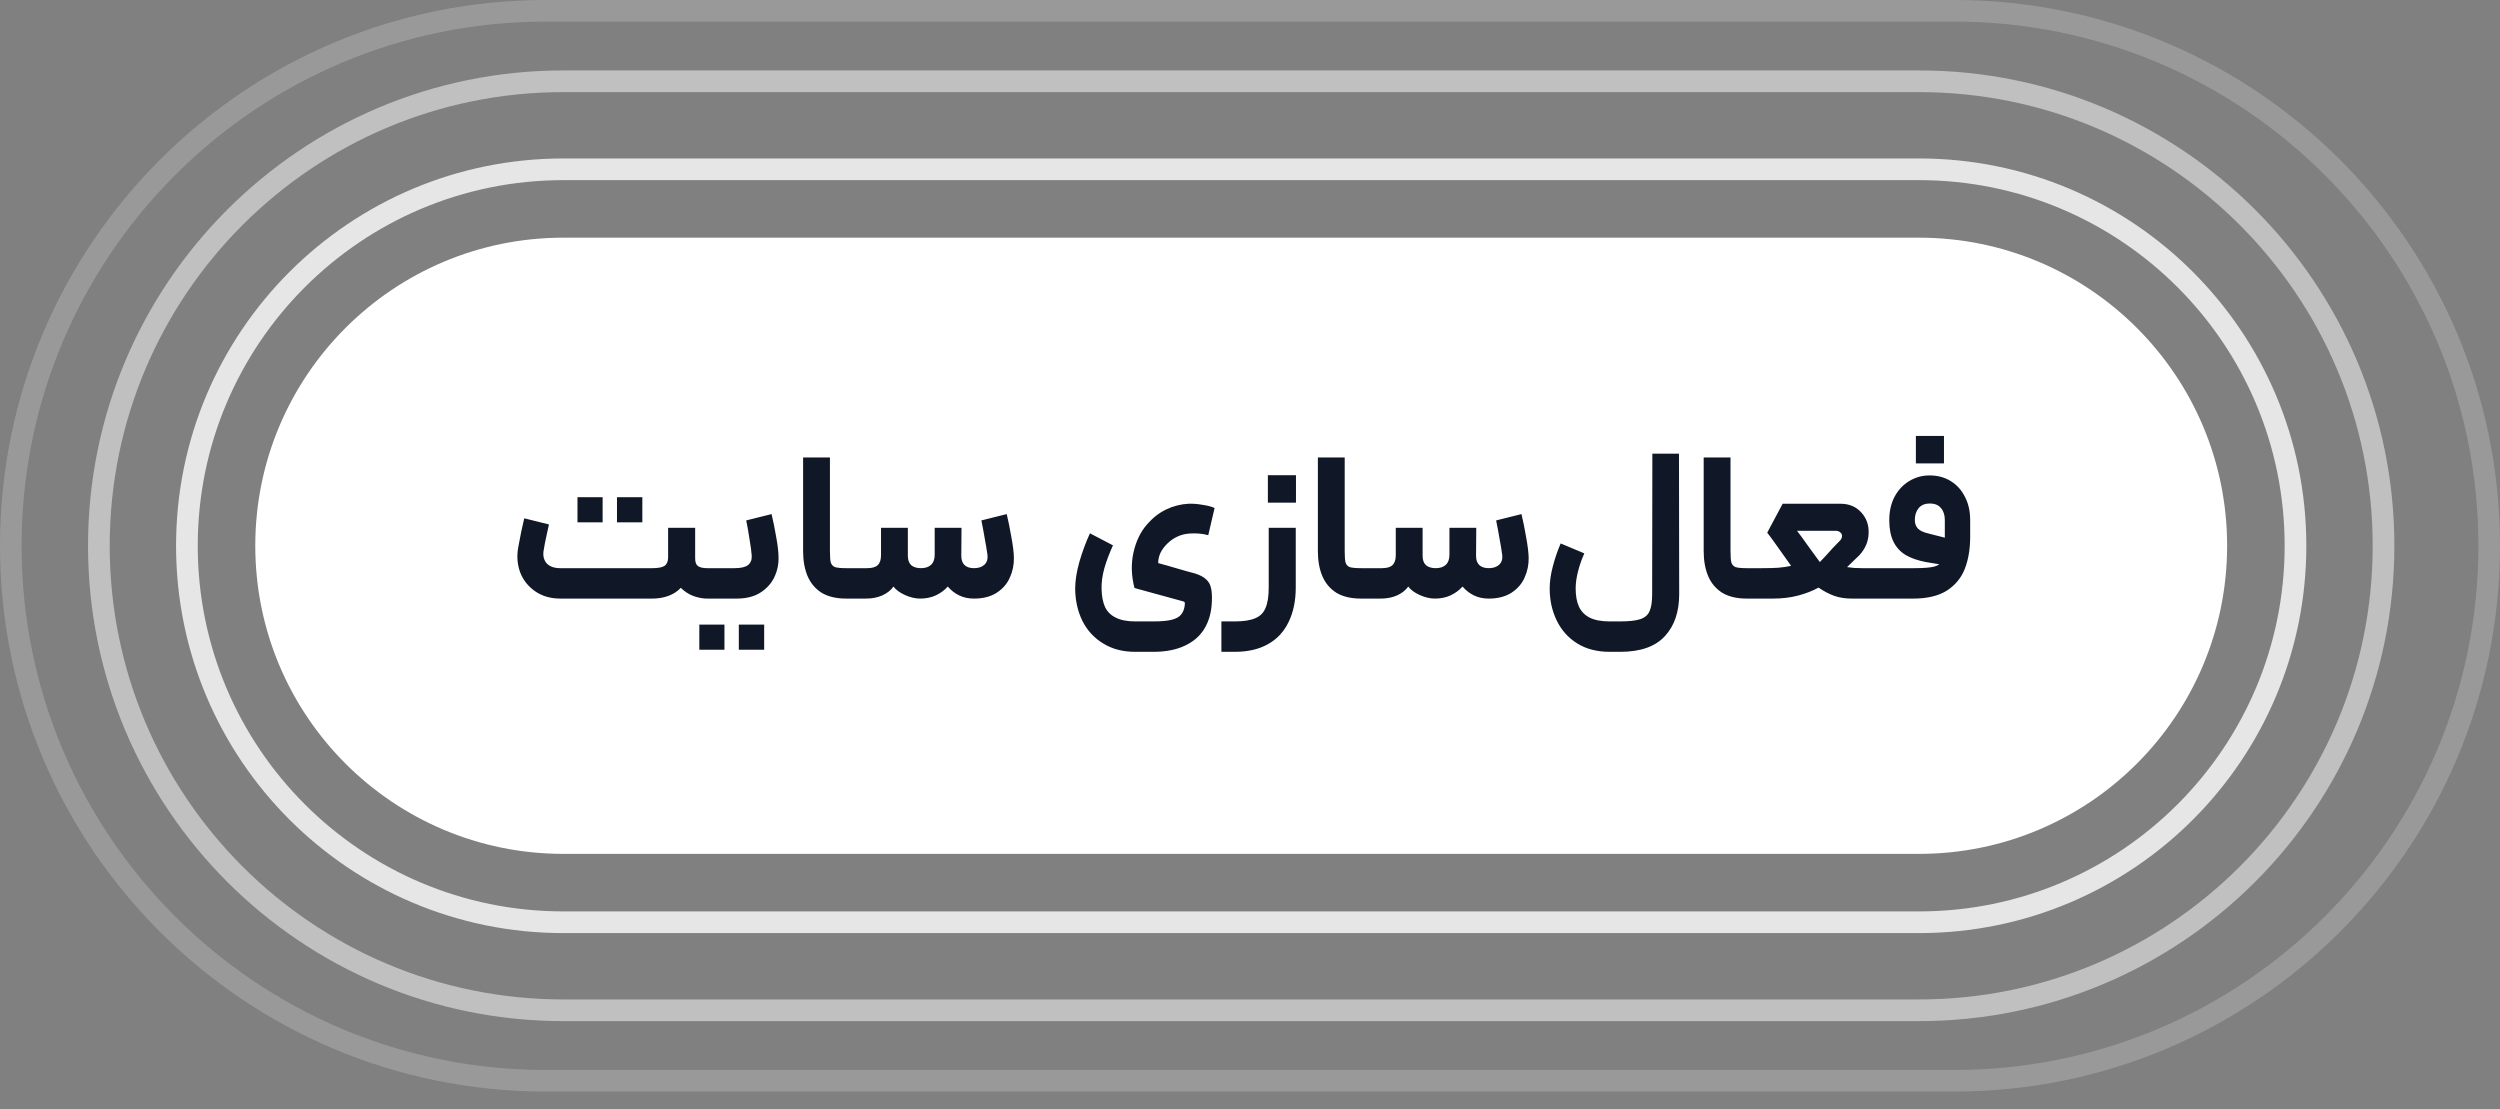 <svg width="142" height="63" viewBox="0 0 142 63" fill="none" xmlns="http://www.w3.org/2000/svg">
<rect x="0" y="0" width="142" height="63" fill="#808080" stroke="none"/>
<g opacity="0.8">
<path d="M32 9.616H109C120.81 9.616 130.384 19.19 130.384 31C130.384 42.81 120.81 52.384 109 52.384H32C20.19 52.384 10.616 42.81 10.616 31C10.616 19.19 20.19 9.616 32 9.616Z" stroke="white" stroke-width="1.232"/>
</g>
<g opacity="0.5">
<path d="M32 4.616H109C123.571 4.616 135.384 16.429 135.384 31C135.384 45.571 123.571 57.384 109 57.384H32C17.429 57.384 5.616 45.571 5.616 31C5.616 16.429 17.429 4.616 32 4.616Z" stroke="white" stroke-width="1.232"/>
</g>
<g opacity="0.2">
<path d="M31 0.613H111C127.782 0.613 141.387 14.218 141.387 31C141.387 47.782 127.782 61.387 111 61.387H31C14.218 61.387 0.613 47.782 0.613 31C0.613 14.218 14.218 0.613 31 0.613Z" stroke="white" stroke-width="1.226"/>
</g>
<path d="M14.5 31C14.5 21.335 22.335 13.5 32 13.5H109C118.665 13.5 126.5 21.335 126.5 31C126.5 40.665 118.665 48.5 109 48.5H32C22.335 48.5 14.5 40.665 14.5 31Z" fill="white"/>
<path d="M31.829 34C31.269 34 30.789 33.86 30.389 33.58C29.989 33.3 29.705 32.936 29.537 32.488C29.377 32.032 29.345 31.556 29.441 31.06C29.545 30.476 29.657 29.936 29.777 29.44L31.181 29.788L31.109 30.112C30.981 30.68 30.901 31.084 30.869 31.324C30.837 31.604 30.901 31.832 31.061 32.008C31.229 32.184 31.485 32.272 31.829 32.272H37.049C37.385 32.272 37.617 32.228 37.745 32.14C37.881 32.044 37.949 31.884 37.949 31.66V29.98H39.485V31.72C39.485 31.928 39.537 32.072 39.641 32.152C39.753 32.232 39.929 32.272 40.169 32.272H40.529L40.601 33.16L40.529 34H40.169C39.921 34 39.661 33.952 39.389 33.856C39.117 33.752 38.877 33.596 38.669 33.388C38.485 33.588 38.253 33.74 37.973 33.844C37.693 33.948 37.385 34 37.049 34H31.829ZM32.801 28.24C33.009 28.24 33.165 28.24 33.269 28.24C33.381 28.24 33.545 28.24 33.761 28.24C33.913 28.24 34.069 28.24 34.229 28.24C34.229 28.568 34.229 28.808 34.229 28.96C34.229 29.112 34.229 29.348 34.229 29.668C33.901 29.668 33.657 29.668 33.497 29.668C33.345 29.668 33.113 29.668 32.801 29.668C32.801 29.34 32.801 29.1 32.801 28.948C32.801 28.788 32.801 28.552 32.801 28.24ZM35.045 28.24C35.373 28.24 35.613 28.24 35.765 28.24C35.925 28.24 36.165 28.24 36.485 28.24C36.485 28.568 36.485 28.808 36.485 28.96C36.485 29.112 36.485 29.348 36.485 29.668C36.157 29.668 35.913 29.668 35.753 29.668C35.601 29.668 35.365 29.668 35.045 29.668C35.045 29.34 35.045 29.1 35.045 28.948C35.045 28.788 35.045 28.552 35.045 28.24ZM40.393 32.272H41.725C42.085 32.272 42.341 32.212 42.493 32.092C42.645 31.964 42.713 31.784 42.697 31.552C42.681 31.328 42.641 31.028 42.577 30.652C42.521 30.276 42.457 29.912 42.385 29.56L43.825 29.2C43.921 29.6 44.009 30.036 44.089 30.508C44.177 30.98 44.221 31.368 44.221 31.672C44.229 32.072 44.145 32.452 43.969 32.812C43.793 33.164 43.525 33.452 43.165 33.676C42.813 33.892 42.373 34 41.845 34H40.393V32.272ZM39.721 35.476C39.929 35.476 40.089 35.476 40.201 35.476C40.305 35.476 40.465 35.476 40.681 35.476C40.833 35.476 40.989 35.476 41.149 35.476C41.149 35.804 41.149 36.044 41.149 36.196C41.149 36.348 41.149 36.584 41.149 36.904C40.821 36.904 40.581 36.904 40.429 36.904C40.269 36.904 40.033 36.904 39.721 36.904C39.721 36.576 39.721 36.332 39.721 36.172C39.721 36.02 39.721 35.788 39.721 35.476ZM41.965 35.476C42.293 35.476 42.533 35.476 42.685 35.476C42.845 35.476 43.085 35.476 43.405 35.476C43.405 35.804 43.405 36.044 43.405 36.196C43.405 36.348 43.405 36.584 43.405 36.904C43.077 36.904 42.833 36.904 42.673 36.904C42.521 36.904 42.285 36.904 41.965 36.904C41.965 36.576 41.965 36.332 41.965 36.172C41.965 36.02 41.965 35.788 41.965 35.476ZM48.064 34C47.496 34 47.028 33.888 46.66 33.664C46.3 33.432 46.036 33.116 45.868 32.716C45.7 32.316 45.616 31.844 45.616 31.3V25.984H47.14V31.3C47.14 31.604 47.156 31.82 47.188 31.948C47.228 32.076 47.308 32.164 47.428 32.212C47.556 32.252 47.768 32.272 48.064 32.272H48.496L48.568 33.16L48.496 34H48.064ZM48.374 32.272H49.25C49.53 32.272 49.73 32.216 49.85 32.104C49.978 31.984 50.042 31.796 50.042 31.54V29.98H51.566V31.576C51.566 31.808 51.63 31.984 51.758 32.104C51.894 32.216 52.078 32.272 52.31 32.272C52.558 32.272 52.75 32.208 52.886 32.08C53.022 31.952 53.09 31.764 53.09 31.516V29.98H54.614L54.602 31.576C54.602 31.808 54.666 31.984 54.794 32.104C54.922 32.216 55.098 32.272 55.322 32.272C55.57 32.272 55.766 32.208 55.91 32.08C56.054 31.944 56.114 31.76 56.09 31.528C56.042 31.192 55.99 30.88 55.934 30.592C55.886 30.296 55.822 29.952 55.742 29.56L57.182 29.2C57.278 29.6 57.366 30.036 57.446 30.508C57.534 30.98 57.582 31.368 57.59 31.672C57.598 32.072 57.522 32.448 57.362 32.8C57.21 33.152 56.962 33.44 56.618 33.664C56.274 33.888 55.842 34 55.322 34C55.01 34 54.73 33.94 54.482 33.82C54.234 33.7 54.018 33.532 53.834 33.316C53.65 33.524 53.422 33.692 53.15 33.82C52.886 33.94 52.59 34 52.262 34C51.99 34 51.702 33.932 51.398 33.796C51.102 33.66 50.886 33.5 50.75 33.316C50.606 33.524 50.394 33.692 50.114 33.82C49.842 33.94 49.534 34 49.19 34H48.374V32.272ZM63.217 30.976C63.009 31.432 62.845 31.868 62.725 32.284C62.613 32.7 62.561 33.084 62.569 33.436C62.577 33.852 62.641 34.196 62.761 34.468C62.889 34.74 63.093 34.944 63.373 35.08C63.653 35.224 64.021 35.296 64.477 35.296H65.509C65.965 35.296 66.317 35.264 66.565 35.2C66.813 35.136 66.989 35.036 67.093 34.9C67.205 34.764 67.273 34.58 67.297 34.348C67.305 34.276 67.301 34.228 67.285 34.204C67.269 34.18 67.225 34.16 67.153 34.144L64.441 33.4C64.257 32.704 64.237 32.032 64.381 31.384C64.525 30.736 64.785 30.2 65.161 29.776C65.481 29.408 65.841 29.128 66.241 28.936C66.641 28.744 67.065 28.636 67.513 28.612C67.761 28.604 68.021 28.624 68.293 28.672C68.573 28.712 68.805 28.772 68.989 28.852L68.629 30.4C68.317 30.312 67.969 30.28 67.585 30.304C67.329 30.32 67.097 30.376 66.889 30.472C66.681 30.568 66.493 30.696 66.325 30.856C66.149 31.024 66.013 31.204 65.917 31.396C65.829 31.588 65.785 31.784 65.785 31.984C66.089 32.064 66.469 32.172 66.925 32.308C67.133 32.364 67.301 32.412 67.429 32.452C67.557 32.484 67.705 32.524 67.873 32.572C68.153 32.66 68.365 32.772 68.509 32.908C68.653 33.036 68.745 33.2 68.785 33.4C68.833 33.592 68.849 33.856 68.833 34.192C68.809 34.776 68.669 35.28 68.413 35.704C68.157 36.128 67.785 36.452 67.297 36.676C66.809 36.908 66.213 37.024 65.509 37.024H64.477C63.773 37.024 63.165 36.864 62.653 36.544C62.141 36.232 61.749 35.804 61.477 35.26C61.213 34.716 61.077 34.112 61.069 33.448C61.069 32.992 61.149 32.48 61.309 31.912C61.477 31.336 61.677 30.796 61.909 30.292L63.217 30.976ZM73.599 29.98V33.364C73.599 34.124 73.463 34.78 73.191 35.332C72.927 35.884 72.535 36.304 72.015 36.592C71.503 36.88 70.875 37.024 70.131 37.024H69.375V35.296H70.131C70.635 35.296 71.023 35.236 71.295 35.116C71.575 35.004 71.771 34.808 71.883 34.528C72.003 34.256 72.063 33.868 72.063 33.364V29.98H73.599ZM72.015 26.992C72.287 26.992 72.559 26.992 72.831 26.992C73.095 26.992 73.355 26.992 73.611 26.992C73.611 27.344 73.611 27.608 73.611 27.784C73.611 27.952 73.611 28.208 73.611 28.552C73.251 28.552 72.983 28.552 72.807 28.552C72.631 28.552 72.367 28.552 72.015 28.552C72.015 28.192 72.015 27.928 72.015 27.76C72.015 27.584 72.015 27.328 72.015 26.992ZM77.302 34C76.734 34 76.266 33.888 75.898 33.664C75.538 33.432 75.275 33.116 75.106 32.716C74.939 32.316 74.855 31.844 74.855 31.3V25.984H76.379V31.3C76.379 31.604 76.394 31.82 76.427 31.948C76.466 32.076 76.546 32.164 76.666 32.212C76.794 32.252 77.007 32.272 77.302 32.272H77.734L77.806 33.16L77.734 34H77.302ZM77.612 32.272H78.488C78.768 32.272 78.968 32.216 79.088 32.104C79.216 31.984 79.28 31.796 79.28 31.54V29.98H80.804V31.576C80.804 31.808 80.868 31.984 80.996 32.104C81.132 32.216 81.316 32.272 81.548 32.272C81.796 32.272 81.988 32.208 82.124 32.08C82.26 31.952 82.328 31.764 82.328 31.516V29.98H83.852L83.84 31.576C83.84 31.808 83.904 31.984 84.032 32.104C84.16 32.216 84.336 32.272 84.56 32.272C84.808 32.272 85.004 32.208 85.148 32.08C85.292 31.944 85.352 31.76 85.328 31.528C85.28 31.192 85.228 30.88 85.172 30.592C85.124 30.296 85.06 29.952 84.98 29.56L86.42 29.2C86.516 29.6 86.604 30.036 86.684 30.508C86.772 30.98 86.82 31.368 86.828 31.672C86.836 32.072 86.76 32.448 86.6 32.8C86.448 33.152 86.2 33.44 85.856 33.664C85.512 33.888 85.08 34 84.56 34C84.248 34 83.968 33.94 83.72 33.82C83.472 33.7 83.256 33.532 83.072 33.316C82.888 33.524 82.66 33.692 82.388 33.82C82.124 33.94 81.828 34 81.5 34C81.228 34 80.94 33.932 80.636 33.796C80.34 33.66 80.124 33.5 79.988 33.316C79.844 33.524 79.632 33.692 79.352 33.82C79.08 33.94 78.772 34 78.428 34H77.612V32.272ZM91.43 37.024C90.71 37.024 90.094 36.864 89.582 36.544C89.07 36.224 88.682 35.788 88.418 35.236C88.154 34.692 88.022 34.088 88.022 33.424C88.022 33.04 88.082 32.62 88.202 32.164C88.322 31.708 88.47 31.276 88.646 30.868L89.99 31.432C89.838 31.768 89.718 32.112 89.63 32.464C89.542 32.808 89.498 33.128 89.498 33.424C89.498 33.832 89.558 34.172 89.678 34.444C89.806 34.724 90.01 34.936 90.29 35.08C90.578 35.224 90.958 35.296 91.43 35.296H92.03C92.542 35.296 92.926 35.252 93.182 35.164C93.438 35.076 93.61 34.924 93.698 34.708C93.794 34.492 93.842 34.172 93.842 33.748L93.854 25.768H95.366L95.378 33.748C95.378 34.756 95.106 35.552 94.562 36.136C94.018 36.728 93.174 37.024 92.03 37.024H91.43ZM99.217 34C98.649 34 98.181 33.888 97.813 33.664C97.453 33.432 97.189 33.116 97.021 32.716C96.853 32.316 96.769 31.844 96.769 31.3V25.984H98.293V31.3C98.293 31.604 98.309 31.82 98.341 31.948C98.381 32.076 98.461 32.164 98.581 32.212C98.709 32.252 98.921 32.272 99.217 32.272H99.649L99.721 33.16L99.649 34H99.217ZM99.526 32.272H100.078C100.43 32.272 100.738 32.264 101.002 32.248C101.274 32.224 101.518 32.188 101.734 32.14L101.062 31.192C100.718 30.704 100.49 30.392 100.378 30.256L101.254 28.612H104.53C105.026 28.612 105.422 28.776 105.718 29.104C106.014 29.424 106.154 29.816 106.138 30.28C106.13 30.744 105.954 31.164 105.61 31.54L105.334 31.804C105.198 31.94 105.058 32.076 104.914 32.212C105.074 32.236 105.21 32.252 105.322 32.26C105.434 32.268 105.59 32.272 105.79 32.272H106.822L106.918 33.148L106.822 34H105.19C104.814 34 104.478 33.948 104.182 33.844C103.894 33.74 103.598 33.584 103.294 33.376C102.942 33.568 102.55 33.72 102.118 33.832C101.694 33.944 101.218 34 100.69 34H99.526V32.272ZM103.366 31.924C103.55 31.74 103.794 31.476 104.098 31.132C104.242 30.98 104.382 30.836 104.518 30.7C104.59 30.62 104.626 30.54 104.626 30.46C104.634 30.372 104.602 30.3 104.53 30.244C104.466 30.18 104.374 30.148 104.254 30.148H102.07C102.238 30.364 102.454 30.66 102.718 31.036C102.942 31.348 103.158 31.644 103.366 31.924ZM106.698 32.272H108.666H108.738C109.274 32.272 109.658 32.24 109.89 32.176C110.122 32.104 110.274 31.984 110.346 31.816C110.426 31.64 110.466 31.352 110.466 30.952V29.536C110.466 29.256 110.394 29.032 110.25 28.864C110.114 28.688 109.902 28.6 109.614 28.6C109.334 28.6 109.122 28.688 108.978 28.864C108.834 29.04 108.762 29.264 108.762 29.536C108.762 29.736 108.822 29.9 108.942 30.028C109.062 30.148 109.262 30.24 109.542 30.304L111.138 30.712L110.922 32.176L109.386 31.924C108.93 31.836 108.55 31.704 108.246 31.528C107.942 31.344 107.71 31.092 107.55 30.772C107.39 30.444 107.31 30.036 107.31 29.548C107.31 29.044 107.41 28.6 107.61 28.216C107.818 27.832 108.094 27.536 108.438 27.328C108.79 27.112 109.178 27.004 109.602 27.004C110.058 27.004 110.458 27.112 110.802 27.328C111.146 27.536 111.414 27.832 111.606 28.216C111.806 28.592 111.906 29.036 111.906 29.548V30.496C111.906 31.176 111.806 31.776 111.606 32.296C111.406 32.816 111.066 33.232 110.586 33.544C110.106 33.848 109.466 34 108.666 34H106.698V32.272ZM108.822 24.76C109.094 24.76 109.366 24.76 109.638 24.76C109.894 24.76 110.154 24.76 110.418 24.76C110.418 25.112 110.418 25.376 110.418 25.552C110.418 25.72 110.418 25.976 110.418 26.32C110.05 26.32 109.778 26.32 109.602 26.32C109.434 26.32 109.174 26.32 108.822 26.32C108.822 25.968 108.822 25.708 108.822 25.54C108.822 25.364 108.822 25.104 108.822 24.76Z" fill="#101828"/>
</svg>
